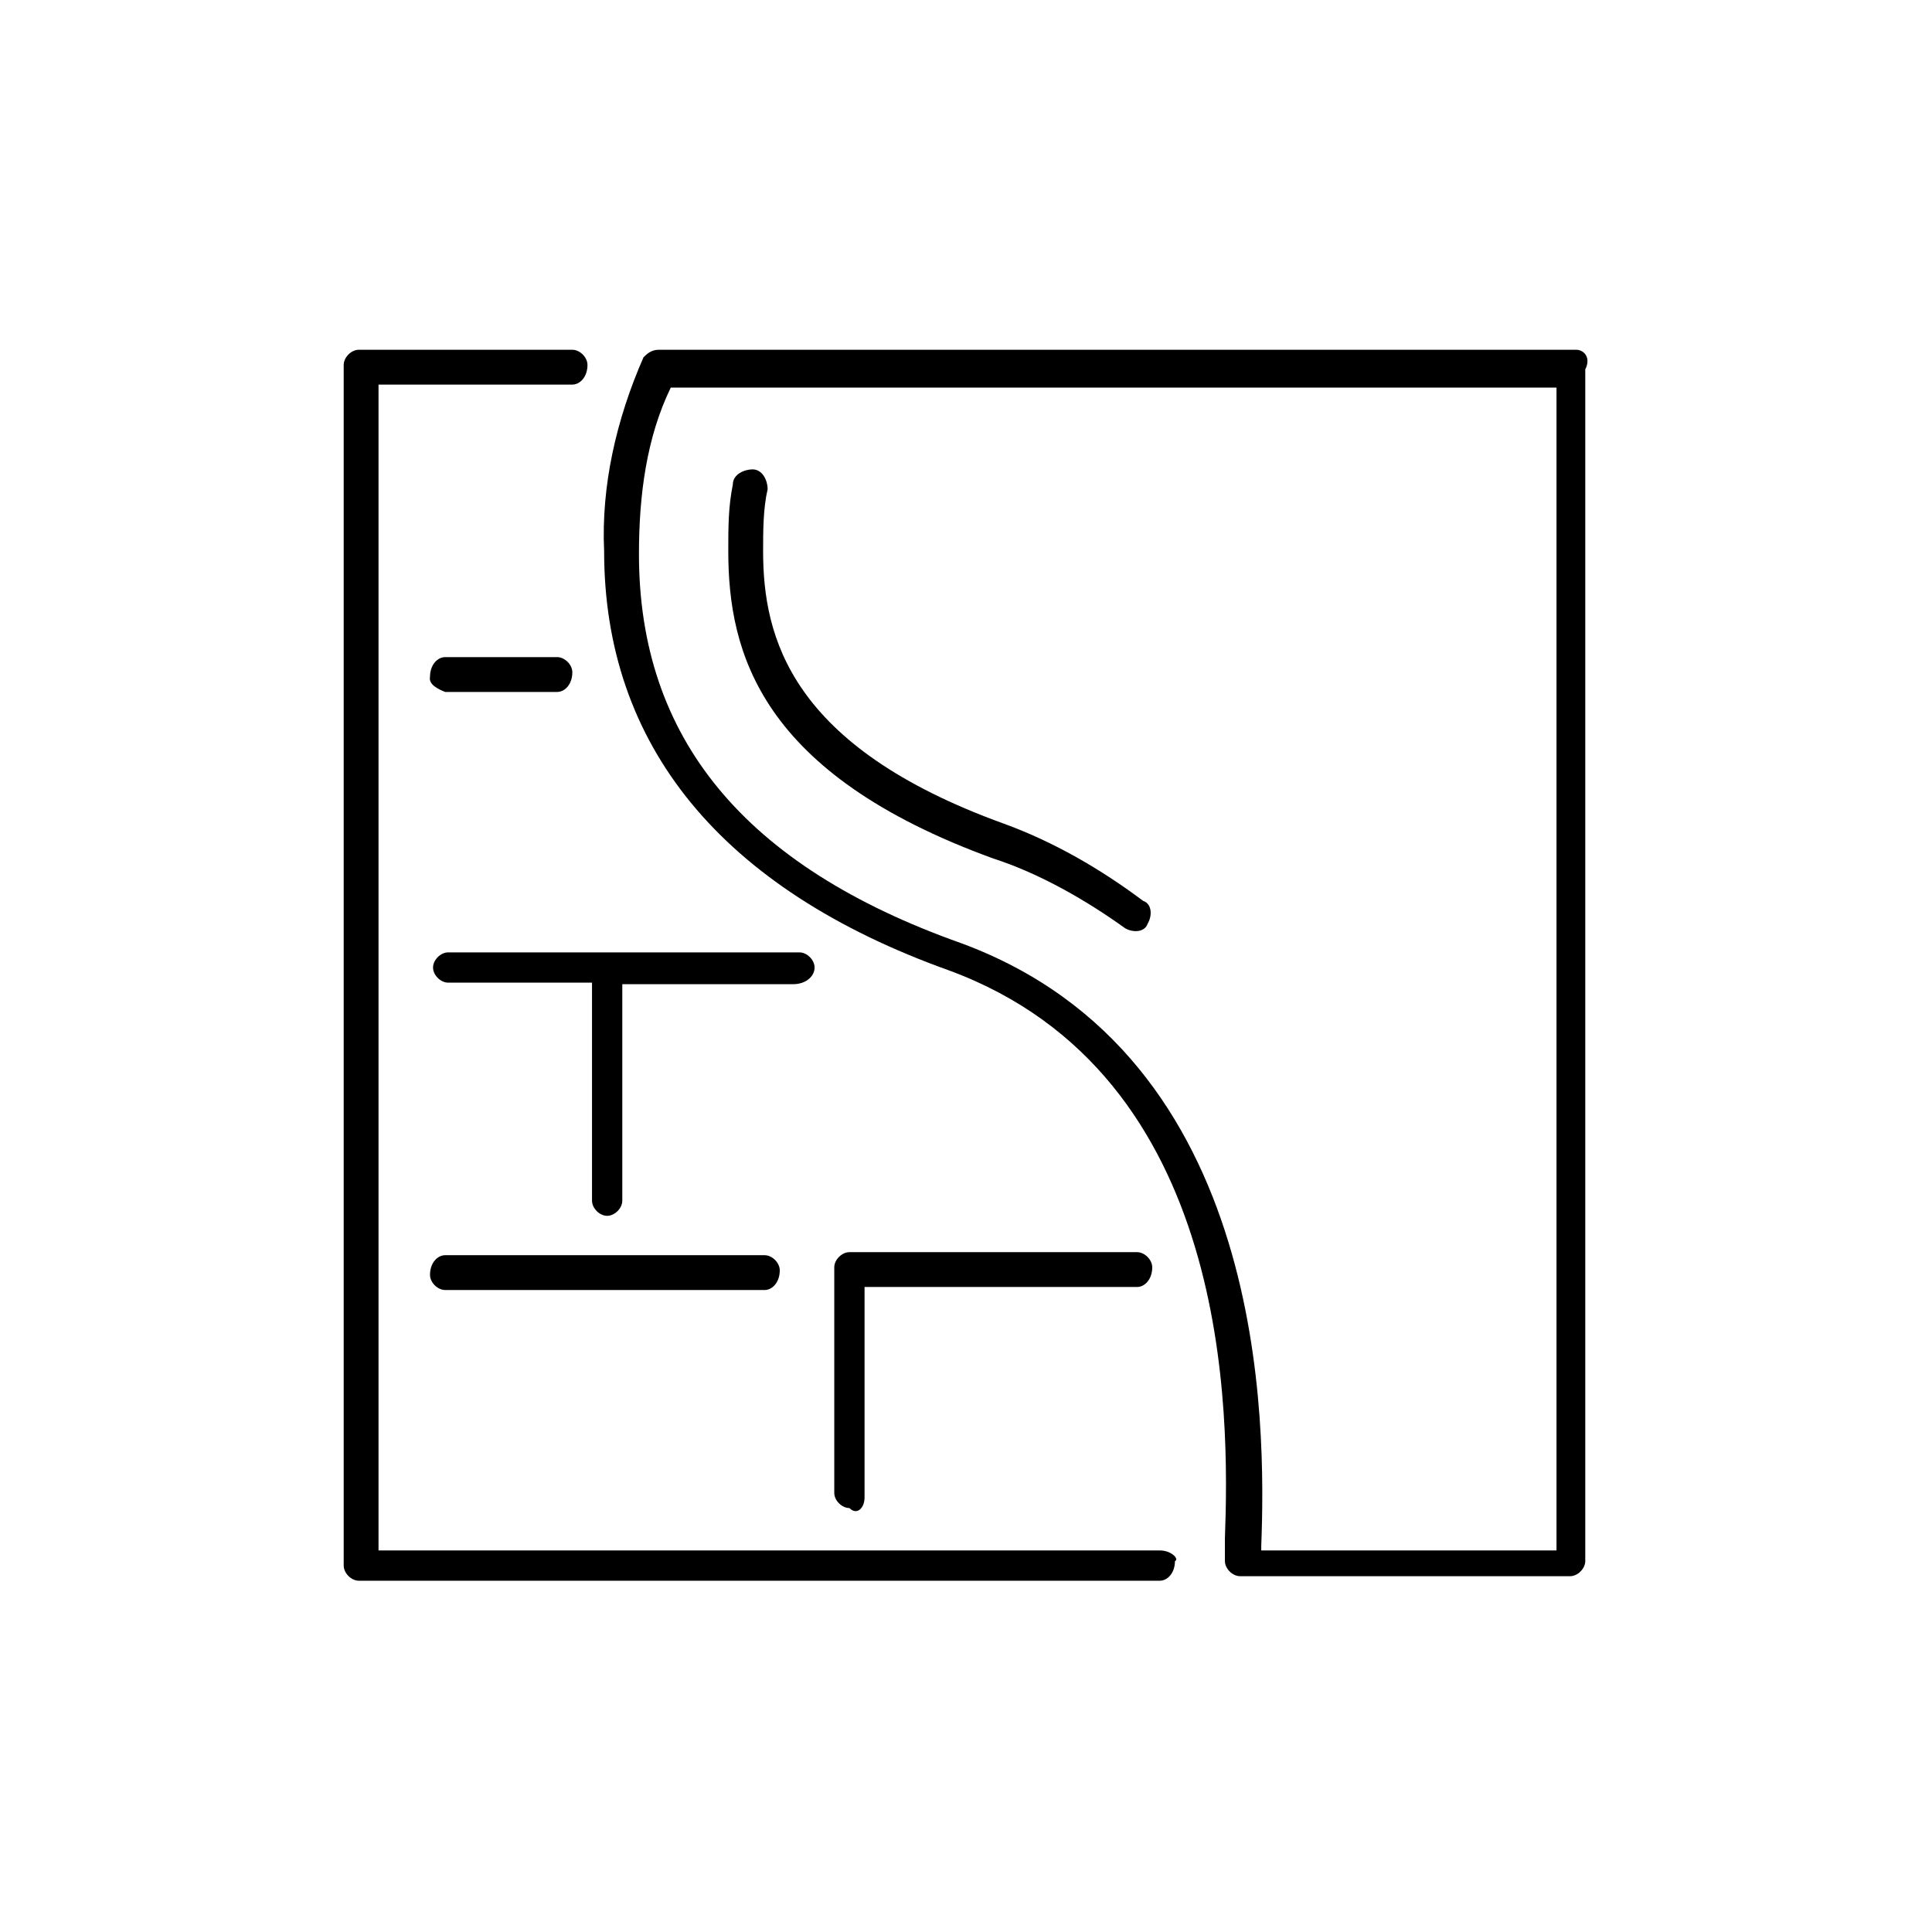 <?xml version="1.0" encoding="utf-8"?>
<!-- Generator: Adobe Illustrator 27.8.0, SVG Export Plug-In . SVG Version: 6.00 Build 0)  -->
<svg version="1.1" id="Ebene_1" xmlns="http://www.w3.org/2000/svg" xmlns:xlink="http://www.w3.org/1999/xlink" x="0px" y="0px"
	 viewBox="0 0 127.6 127.6" style="enable-background:new 0 0 127.6 127.6;" xml:space="preserve">
<g>
	<path id="Pfad_3412" d="M29.4,82.9c-0.5,0-1,0.5-1,1.3c0,0.5,0.5,1,1,1h21.1c0.5,0,1-0.5,1-1.3c0-0.5-0.5-1-1-1H29.4z"/>
	<path id="Pfad_3413" d="M57.1,98.9V85h18c0.5,0,1-0.5,1-1.3c0-0.5-0.5-1-1-1h-19c-0.5,0-1,0.5-1,1v14.9c0,0.5,0.5,1,1,1
		C56.6,100.1,57.1,99.6,57.1,98.9"/>
	<path id="Pfad_3414" d="M76.6,102.4H25v-77h12.8c0.5,0,1-0.5,1-1.3c0-0.5-0.5-1-1-1H23.7c-0.5,0-1,0.5-1,1v79.3c0,0.5,0.5,1,1,1
		h52.9c0.5,0,1-0.5,1-1.3C77.9,103,77.4,102.4,76.6,102.4"/>
	<path id="Pfad_3415" d="M29.4,45.7h7.4c0.5,0,1-0.5,1-1.3c0-0.5-0.5-1-1-1h-7.4c-0.5,0-1,0.5-1,1.3C28.3,45.2,28.9,45.5,29.4,45.7"
		/>
	<path id="Pfad_3416" d="M53.8,63.9c0-0.5-0.5-1-1-1H29.6c-0.5,0-1,0.5-1,1c0,0.5,0.5,1,1,1h9.5v14.4c0,0.5,0.5,1,1,1
		c0.5,0,1-0.5,1-1l0,0V65h11.3C53.2,65,53.8,64.5,53.8,63.9"/>
	<path id="Pfad_3417" d="M104.1,23.1H43.5c-0.5,0-0.8,0.3-1,0.5c-1.8,4.1-2.8,8.5-2.6,12.8c0,12.8,7.7,22.3,22.8,27.7
		c18.7,6.9,18.5,29.3,18.2,37.5c0,0.5,0,1,0,1.5s0.5,1,1,1h21.8c0.5,0,1-0.5,1-1V24.4C105.1,23.6,104.6,23.1,104.1,23.1
		 M102.8,102.4H83.3v-0.3c0.3-8,0.5-32.3-19.8-39.8c-14.4-5.1-21.3-13.6-21.3-25.7c0-3.9,0.5-7.7,2.1-11h58.5V102.4z"/>
	<path id="Pfad_3418" d="M65.6,56.7c3.1,1,6.2,2.8,8.7,4.6c0.5,0.3,1.3,0.3,1.5-0.3c0.3-0.5,0.3-1.3-0.3-1.5l0,0
		c-2.8-2.1-5.9-3.9-9.2-5.1c-14.1-5.1-15.9-12.3-15.9-18c0-1.3,0-2.8,0.3-4.1c0-0.5-0.3-1.3-1-1.3c-0.5,0-1.3,0.3-1.3,1
		c-0.3,1.5-0.3,2.8-0.3,4.4C48.1,43.1,50.2,51.1,65.6,56.7"/>
</g>
</svg>

